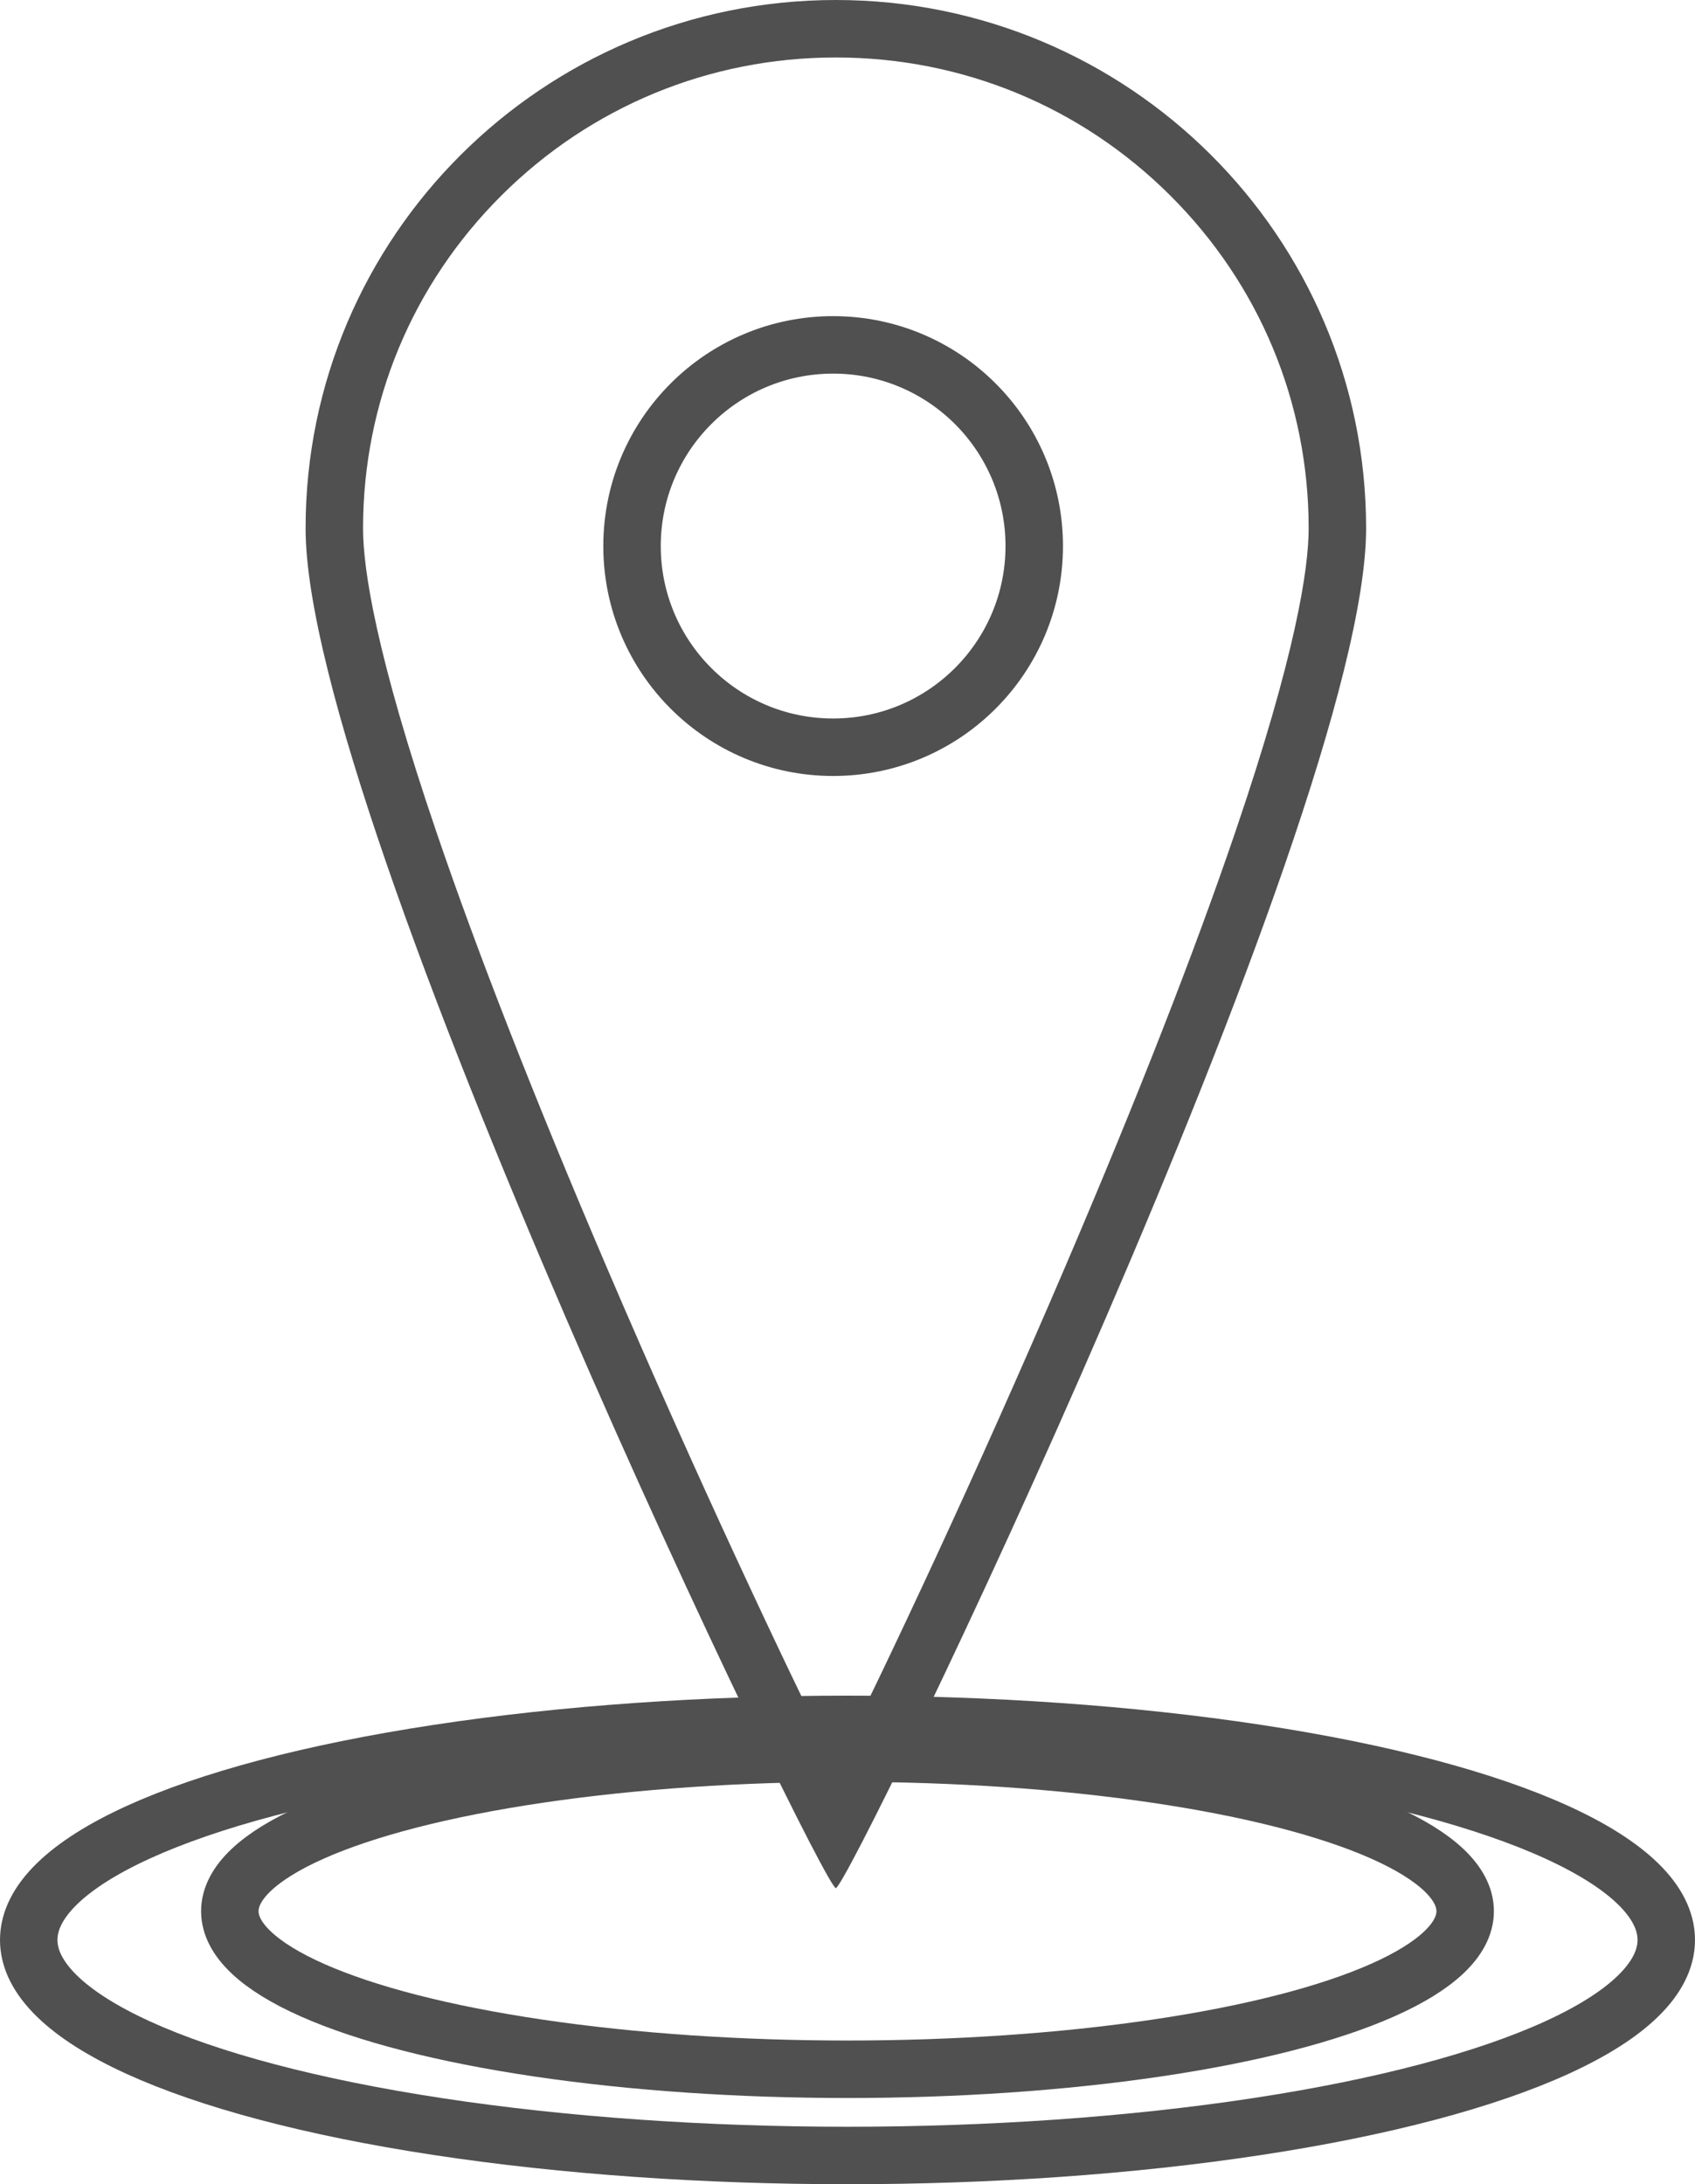 <svg xmlns="http://www.w3.org/2000/svg" width="59" height="76" viewBox="0 0 59 76">
  <g id="グループ_15423" data-name="グループ 15423" transform="translate(-407 -486)">
    <g id="楕円形_604" data-name="楕円形 604" transform="translate(407 545)" fill="none" stroke="#505050" stroke-width="2">
      <ellipse cx="29.5" cy="8.5" rx="29.5" ry="8.5" stroke="none"/>
      <ellipse cx="29.5" cy="8.5" rx="28.5" ry="7.5" fill="none"/>
    </g>
    <g id="楕円形_605" data-name="楕円形 605" transform="translate(414 546)" fill="none" stroke="#505050" stroke-width="2">
      <ellipse cx="22.5" cy="6.5" rx="22.5" ry="6.5" stroke="none"/>
      <ellipse cx="22.5" cy="6.5" rx="21.5" ry="5.5" fill="none"/>
    </g>
    <g id="パス_26606" data-name="パス 26606" transform="translate(417.637 486)" fill="none">
      <path d="M18.457,0A18.421,18.421,0,0,1,36.915,18.384c0,10.153-18,47.312-18.457,47.312S0,28.538,0,18.384A18.421,18.421,0,0,1,18.457,0Z" stroke="none"/>
      <path d="M 18.457 2 C 14.06 2 9.926 3.705 6.817 6.802 C 3.711 9.896 2 14.009 2 18.384 C 2 19.784 2.443 22.753 4.552 28.945 C 5.984 33.15 7.972 38.229 10.459 44.042 C 13.609 51.403 16.663 57.858 18.457 61.472 C 20.252 57.858 23.306 51.403 26.456 44.042 C 28.943 38.229 30.931 33.15 32.363 28.945 C 34.472 22.753 34.915 19.784 34.915 18.384 C 34.915 14.009 33.204 9.896 30.097 6.802 C 26.989 3.705 22.855 2 18.457 2 M 18.457 -7.62939453125e-06 C 28.651 -7.62939453125e-06 36.915 8.231 36.915 18.384 C 36.915 28.538 18.912 65.696 18.457 65.696 C 18.003 65.696 -3.814697265625e-06 28.538 -3.814697265625e-06 18.384 C -3.814697265625e-06 8.231 8.264 -7.62939453125e-06 18.457 -7.62939453125e-06 Z" stroke="none" fill="#505050"/>
    </g>
    <g id="楕円形_603" data-name="楕円形 603" transform="translate(428 497)" fill="none" stroke="#505050" stroke-width="2">
      <circle cx="8" cy="8" r="8" stroke="none"/>
      <circle cx="8" cy="8" r="7" fill="none"/>
    </g>
  </g>
</svg>
